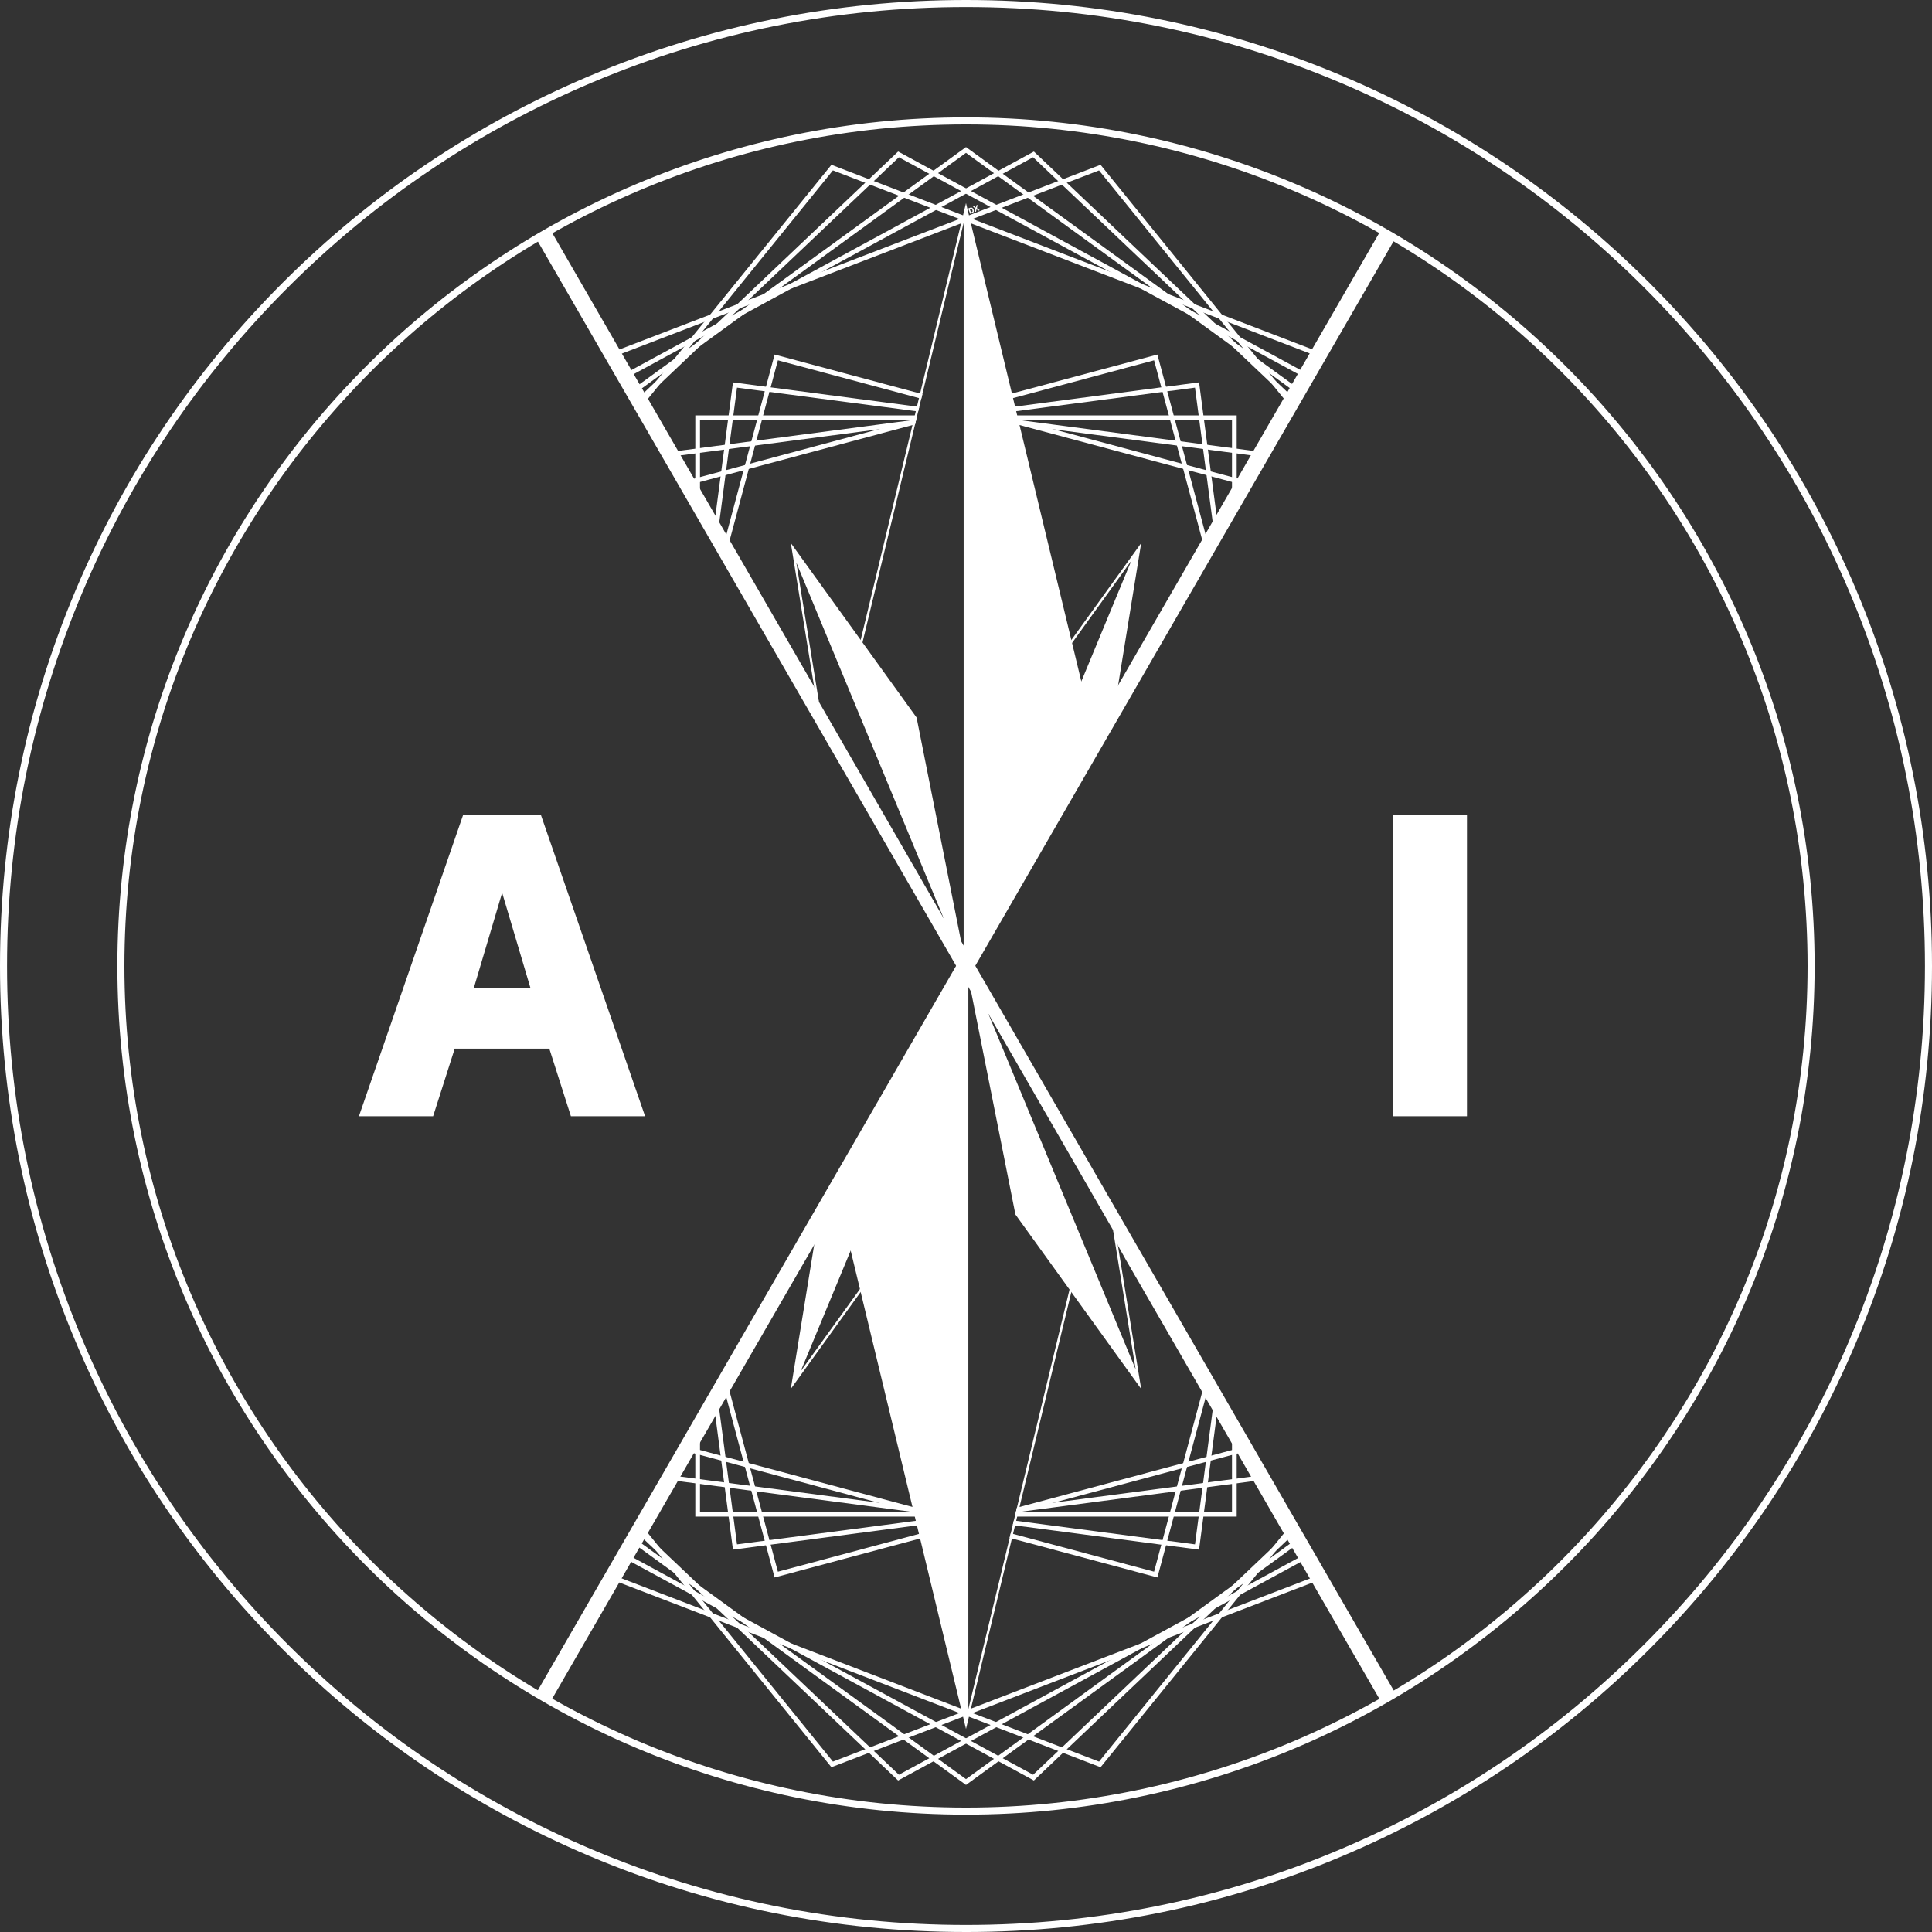 <?xml version="1.0" encoding="UTF-8"?>
<svg id="Layer_1" data-name="Layer 1" xmlns="http://www.w3.org/2000/svg" xmlns:xlink="http://www.w3.org/1999/xlink" viewBox="0 0 823 823">
  <rect x="0" y="0" width="823" height="823" fill="#333333" stroke="none"/>
  <defs>
    <style>
      .cls-1 {
        clip-path: url(#clippath-6);
      }

      .cls-2 {
        clip-path: url(#clippath-7);
      }

      .cls-3 {
        clip-path: url(#clippath-4);
      }

      .cls-4, .cls-5 {
        fill: #fff;
      }

      .cls-5 {
        fill-rule: evenodd;
      }

      .cls-6 {
        fill: none;
      }

      .cls-7 {
        clip-path: url(#clippath-1);
      }

      .cls-8 {
        clip-path: url(#clippath-5);
      }

      .cls-9 {
        clip-path: url(#clippath-3);
      }

      .cls-10 {
        clip-path: url(#clippath-2);
      }

      .cls-11 {
        clip-path: url(#clippath);
      }
    </style>
    <clipPath id="clippath">
      <path class="cls-6" d="M411.5,51.5c-198.5,0-360,161.5-360,360s161.5,360,360,360,360-161.5,360-360S610,51.5,411.5,51.5Z"/>
    </clipPath>
    <clipPath id="clippath-1">
      <path class="cls-6" d="M346.79,292.45l2.08,6.58,53.14,92.17h9.5v20.31h-11.76L223.32,97.43l11.4-6.23,112.07,201.25ZM588.28,731.8l11.4-6.23-176.42-314.28h-11.76s0,20.52,0,20.52h9.5s53.14,92.17,53.14,92.17l2.08,6.58,112.07,201.25Z"/>
    </clipPath>
    <clipPath id="clippath-2">
      <path class="cls-6" d="M232.83,725.28l178.67-309.94,179.3,310.99c-107.75,66.62-265.54,61.68-357.97-1.05Z"/>
    </clipPath>
    <clipPath id="clippath-3">
      <path class="cls-6" d="M311.22,589.28l70.89,21.66,29.39,119.97v5.6s-128.82-97.73-128.82-97.73l28.54-49.5ZM511.78,589.28l-70.89,21.66-29.39,119.97v5.6s128.82-97.73,128.82-97.73l-28.54-49.5Z"/>
    </clipPath>
    <clipPath id="clippath-4">
      <polygon class="cls-6" points="411.5 736.5 460.78 532.09 419.35 428.43 466.9 506.73 474.63 474.63 411.5 411.5 348.37 474.63 411.5 736.5"/>
    </clipPath>
    <clipPath id="clippath-5">
      <path class="cls-6" d="M590.17,97.72l-178.67,309.94L232.2,96.67c107.75-66.62,265.54-61.68,357.97,1.05h0Z"/>
    </clipPath>
    <clipPath id="clippath-6">
      <path class="cls-6" d="M282.68,184.23l128.82-97.73v5.6s-29.39,119.97-29.39,119.97l-70.89,21.66-28.54-49.5ZM540.32,184.23l-128.82-97.73v5.6s29.39,119.97,29.39,119.97l70.89,21.66,28.54-49.5Z"/>
    </clipPath>
    <clipPath id="clippath-7">
      <polygon class="cls-6" points="411.5 86.5 362.22 290.91 403.65 394.57 356.1 316.27 348.37 348.37 411.5 411.5 474.63 348.37 411.5 86.5"/>
    </clipPath>
  </defs>
  <g class="cls-11">
    <g class="cls-7">
      <path class="cls-4" d="M593.1,730.7c-.86,0-1.7-.45-2.17-1.25L225.94,97.35c-.68-1.17-.3-2.68.86-3.38l1.8-1.1c.57-.35,1.27-.46,1.92-.29.65.17,1.21.59,1.55,1.17l365,632.2c.33.58.42,1.27.24,1.92-.18.65-.61,1.19-1.2,1.52l-1.8,1c-.38.21-.8.31-1.21.31h0Z"/>
    </g>
    <path class="cls-4" d="M229.9,730.3c-.41,0-.83-.1-1.21-.31l-1.8-1c-.59-.33-1.02-.87-1.2-1.52-.18-.65-.09-1.34.24-1.92L590.93,93.35c.68-1.18,2.19-1.6,3.38-.94l1.8,1c.59.33,1.02.87,1.2,1.52s.09,1.34-.24,1.92L232.07,729.05c-.46.8-1.3,1.25-2.17,1.25h0Z"/>
    <path id="A" class="cls-5" d="M193.7,446.7l-9.2,28.8h-31.6l44.4-128.4h33.1l44.4,128.4h-31.6l-9.2-28.8h-40.3,0ZM213.9,380.3l-12.1,40.7h24.2l-12.1-40.7Z"/>
    <path id="I" class="cls-5" d="M624.9,347.1v128.4h-31.4v-128.4h31.4Z"/>
    <g class="cls-10">
      <g>
        <path class="cls-4" d="M354.18,752.81l-.46-.57-163.38-201.76.4-.61,141.4-217.73,251.47,67.38,13.62,259.98-.68.26-242.37,93.04ZM192.81,550.35l162.01,200.06,240.34-92.26-13.47-257.08-248.66-66.63-140.21,215.9Z"/>
        <path class="cls-4" d="M382.59,758.46l-.53-.5-188.32-178.71.31-.66,111.77-234.32.72.1,257.39,33.89.13.71,47.31,255.27-.64.35-228.15,123.88ZM196.18,578.8l186.74,177.21,226.24-122.84-46.91-253.12-255.23-33.6-110.83,232.36Z"/>
        <path class="cls-4" d="M411.5,760.35l-.59-.43-210.03-152.6.22-.69,80.23-246.91h260.34l80.45,247.6-.59.43-210.03,152.6ZM203.23,606.56l208.27,151.32,208.27-151.32-79.55-244.83h-257.44l-79.55,244.83Z"/>
        <path class="cls-4" d="M440.41,758.46l-228.79-124.22.13-.71,47.31-255.27.72-.09,257.39-33.89.31.66,111.77,234.32-.53.5-188.32,178.71ZM213.85,633.17l226.24,122.84,186.74-177.21-110.83-232.36-255.23,33.6-46.91,253.12Z"/>
        <path class="cls-4" d="M468.82,752.81l-.68-.26-242.37-93.04,13.63-259.98,251.47-67.38.4.61,141.4,217.73-163.84,202.32ZM227.84,658.16l240.34,92.26,162.01-200.06-140.21-215.9-248.66,66.63-13.47,257.08Z"/>
      </g>
      <g class="cls-9">
        <g>
          <path class="cls-4" d="M493.04,671.97l-222.76-59.69,59.69-222.76,222.76,59.69-59.69,222.76ZM272.72,610.86l218.9,58.65,58.65-218.9-218.9-58.65-58.65,218.9Z"/>
          <path class="cls-4" d="M510.77,660.12l-.99-.13-227.65-29.97.13-.99,29.97-227.65.99.13,227.65,29.97-.13.99-29.97,227.65ZM284.37,628.29l224.68,29.58,29.58-224.68-224.68-29.58-29.58,224.68Z"/>
          <path class="cls-4" d="M526.81,646.05h-230.62v-230.62h230.62v230.62ZM298.19,644.05h226.62v-226.62h-226.62v226.62Z"/>
          <path class="cls-4" d="M312.23,660.12l-30.1-228.65.99-.13,227.65-29.97.13.99,29.97,227.65-.99.13-227.65,29.97ZM284.37,433.19l29.58,224.68,224.68-29.58-29.58-224.68-224.68,29.58Z"/>
          <path class="cls-4" d="M329.96,671.97l-59.69-222.76,222.76-59.69,59.69,222.76-222.76,59.69ZM272.72,450.62l58.65,218.9,218.9-58.65-58.65-218.9-218.9,58.65Z"/>
        </g>
      </g>
      <g class="cls-3">
        <path class="cls-4" d="M411.5,411.5l-63.13,63.13,63.13,261.87,63.13-261.87-63.13-63.13ZM412.5,413.91l61.03,61.03-61.03,253.14v-314.17Z"/>
      </g>
      <path class="cls-4" d="M351.54,501.23l-14.67,90.42,53.57-74.31,21.05-105.85-59.96,89.73ZM389.51,516.94l-48.42,67.17,67.45-162.84-19.03,95.67Z"/>
      <path class="cls-4" d="M471.46,501.23l-59.96-89.73,21.05,105.85,53.57,74.31-14.67-90.42ZM416.31,420.5l54.2,81.11,13.26,81.73-67.45-162.84Z"/>
    </g>
    <g class="cls-8">
      <g>
        <path class="cls-4" d="M490.86,490.86l-.7-.19-250.77-67.19-13.63-259.98,243.05-93.3,163.84,202.32-141.79,218.34ZM241.31,421.92l248.66,66.63,140.21-215.9-162.01-200.06-240.34,92.26,13.47,257.08Z"/>
        <path class="cls-4" d="M517.17,478.73l-.72-.09-257.39-33.89-47.44-255.98,228.79-124.22.53.5,188.32,178.71-.31.66-111.77,234.32ZM260.76,442.96l255.23,33.6,110.83-232.36-186.74-177.21-226.24,122.84,46.91,253.12Z"/>
        <path class="cls-4" d="M541.67,463.27h-260.34l-80.45-247.6L411.5,62.65l.59.43,210.03,152.6-80.45,247.6ZM282.78,461.27h257.44l79.55-244.84-208.27-151.32-208.27,151.32,79.55,244.84Z"/>
        <path class="cls-4" d="M305.83,478.73l-112.08-234.98.53-.5,188.32-178.71.64.35,228.15,123.88-.13.71-47.31,255.27-258.11,33.98ZM196.18,244.2l110.83,232.36,255.23-33.6,46.91-253.12-226.24-122.84-186.74,177.21Z"/>
        <path class="cls-4" d="M332.14,490.86l-.4-.61-141.4-217.73.46-.56,163.38-201.76,243.05,93.3-13.62,259.98-.7.19-250.77,67.19ZM192.81,272.65l140.21,215.9,248.66-66.63,13.47-257.08-240.34-92.26-162.01,200.06Z"/>
      </g>
      <g class="cls-1">
        <g>
          <path class="cls-4" d="M493.04,433.48l-222.76-59.69,59.69-222.76,222.76,59.69-59.69,222.76ZM272.72,372.38l218.9,58.65,58.65-218.9-218.9-58.65-58.65,218.9Z"/>
          <path class="cls-4" d="M510.77,421.63l-.99-.13-227.65-29.97.13-.99,29.97-227.65.99.13,227.65,29.97-.13.99-29.97,227.65ZM284.37,389.81l224.68,29.58,29.58-224.68-224.68-29.58-29.58,224.68Z"/>
          <path class="cls-4" d="M526.81,407.57h-230.62v-230.62h230.62v230.62ZM298.19,405.57h226.62v-226.62h-226.62v226.62Z"/>
          <path class="cls-4" d="M312.23,421.63l-30.1-228.65,228.65-30.1.13.99,29.97,227.65-228.65,30.1ZM284.37,194.71l29.58,224.68,224.68-29.58-29.58-224.68-224.68,29.58Z"/>
          <path class="cls-4" d="M329.96,433.48l-59.69-222.76,222.76-59.69,59.69,222.76-222.76,59.69ZM272.72,212.14l58.65,218.9,218.9-58.65-58.65-218.9-218.9,58.65Z"/>
        </g>
      </g>
      <g class="cls-2">
        <path class="cls-4" d="M411.5,86.5l-63.13,261.87,63.13,63.13,63.13-63.13-63.13-261.87ZM410.5,409.09l-61.03-61.03,61.03-253.14v314.17Z"/>
      </g>
      <path class="cls-4" d="M471.46,321.77l14.67-90.42-53.57,74.31-21.05,105.85,59.96-89.73ZM433.49,306.06l48.42-67.17-67.45,162.84,19.03-95.67Z"/>
      <path class="cls-4" d="M351.54,321.77l59.96,89.73-21.05-105.85-53.57-74.31,14.67,90.42ZM406.69,402.5l-54.2-81.11-13.26-81.73,67.45,162.84Z"/>
    </g>
    <g>
      <path class="cls-4" d="M412.41,88.82l.86-.33c.6-.23,1.15,0,1.44.75.29.76.04,1.29-.56,1.52l-.86.33-.87-2.28ZM413.98,90.33c.29-.11.42-.34.28-.71l-.13-.35c-.14-.36-.38-.45-.68-.34l-.36.14.54,1.4.36-.14Z"/>
      <path class="cls-4" d="M415.55,88.88l-1.12-.83.58-.22.74.6h0s.15-.95.15-.95l.54-.21-.28,1.38,1.19.88-.58.22-.81-.65h-.01s-.16,1.03-.16,1.03l-.54.21.28-1.46Z"/>
    </g>
  </g>
  <path class="cls-4" d="M411.5,823c-55.61,0-109.54-10.87-160.28-32.31-49.03-20.71-93.04-50.36-130.79-88.12-37.77-37.77-67.42-81.77-88.12-130.79C10.87,521.04,0,467.11,0,411.5s10.87-109.54,32.31-160.28c20.71-49.03,50.36-93.04,88.12-130.79,37.79-37.78,81.79-67.43,130.79-88.12C301.96,10.87,355.89,0,411.5,0s109.54,10.87,160.28,32.31c49.03,20.71,93.03,50.36,130.79,88.12,37.77,37.77,67.42,81.77,88.12,130.79,21.44,50.74,32.31,104.67,32.31,160.28s-10.87,109.54-32.31,160.28c-20.71,49.03-50.36,93.03-88.12,130.79-37.77,37.77-81.77,67.42-130.79,88.12-50.75,21.44-104.67,32.31-160.28,32.31ZM411.5,3c-55.21,0-108.74,10.79-159.12,32.07-48.64,20.54-92.32,49.98-129.83,87.48-37.49,37.48-66.92,81.16-87.48,129.83C13.79,302.76,3,356.29,3,411.5s10.79,108.74,32.07,159.12c20.55,48.66,49.98,92.34,87.48,129.83,37.48,37.49,81.16,66.92,129.83,87.48,50.37,21.28,103.91,32.07,159.12,32.07s108.74-10.79,159.12-32.07c48.66-20.55,92.34-49.98,129.83-87.48,37.49-37.48,66.92-81.16,87.48-129.83,21.28-50.37,32.07-103.91,32.07-159.12s-10.79-108.74-32.07-159.12c-20.55-48.66-49.98-92.34-87.48-129.83-37.48-37.49-81.16-66.92-129.83-87.48C520.24,13.79,466.71,3,411.5,3ZM411.5,773c-199.33,0-361.5-162.17-361.5-361.5S212.17,50,411.5,50s361.5,162.17,361.5,361.5-162.17,361.5-361.5,361.5ZM411.5,53c-197.68,0-358.5,160.82-358.5,358.5s160.82,358.5,358.5,358.5,358.5-160.82,358.5-358.5S609.18,53,411.5,53Z"/>
</svg>